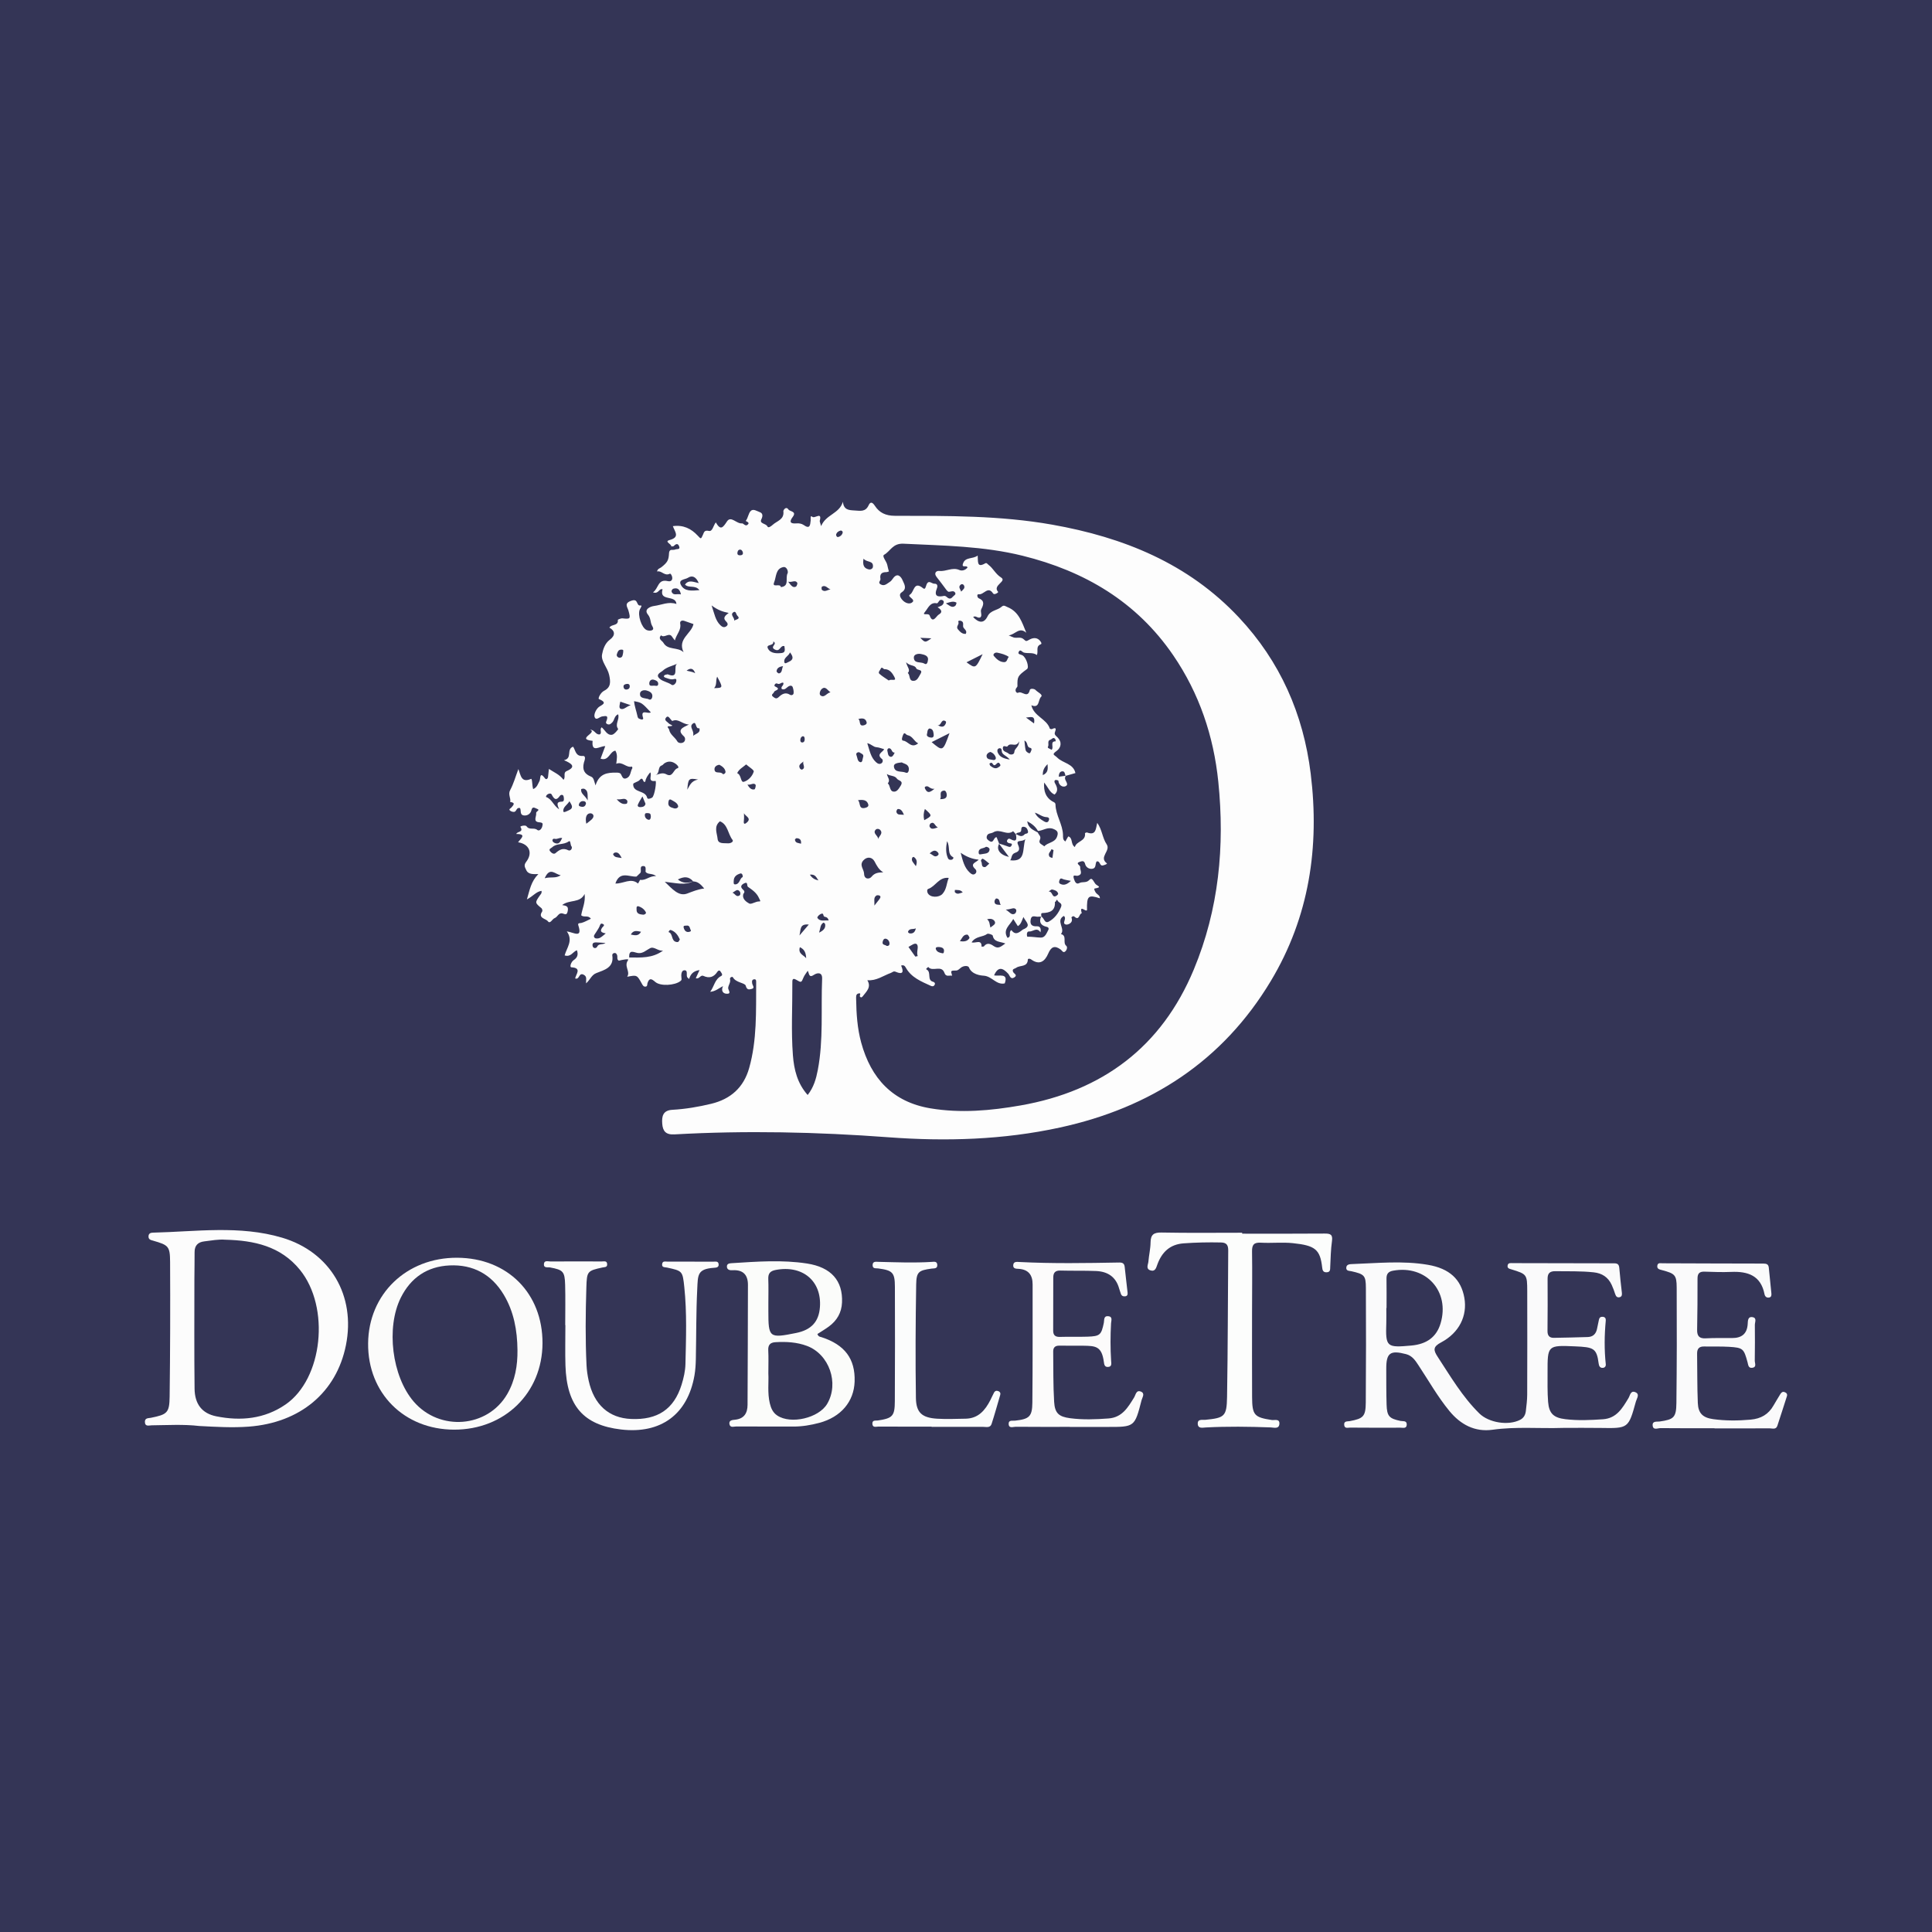 <?xml version="1.0" encoding="utf-8"?>
<!-- Generator: Adobe Illustrator 17.0.0, SVG Export Plug-In . SVG Version: 6.00 Build 0)  -->
<!DOCTYPE svg PUBLIC "-//W3C//DTD SVG 1.1//EN" "http://www.w3.org/Graphics/SVG/1.1/DTD/svg11.dtd">
<svg version="1.1" id="Layer_1" xmlns="http://www.w3.org/2000/svg" xmlns:xlink="http://www.w3.org/1999/xlink" x="0px" y="0px"
	 width="200px" height="200px" viewBox="0 0 200 200" enable-background="new 0 0 200 200" xml:space="preserve">
<rect fill="#343556" width="200" height="200"/>
<g>
	<path fill="#FDFDFD" d="M52.813,83.02c0.6,0.077,0.331,0.327,0.121,0.578c-0.079,0.094-0.339,0.173-0.103,0.339
		c0.115,0.081,0.304,0.135,0.432,0.1c0.218-0.06,0.203-0.495,0.572-0.381c0.14,0.244-0.058,0.693,0.392,0.757
		c0.393,0.056,0.713-0.206,0.779-0.52c0.1-0.479,0.375-0.24,0.542-0.185c0.464,0.156-0.076,0.277-0.045,0.455
		c0.06,0.347-0.373,0.901,0.312,0.96c0.395,0.034,0.394,0.124,0.322,0.42c-0.073,0.298-0.329,0.53-0.526,0.366
		c-0.334-0.279-0.806,0.053-1.097-0.368c-0.113-0.163-0.693-0.028-0.638,0.061c0.362,0.583-0.356,0.447-0.427,0.732
		c1.143-0.005,0.422,0.505,0.184,0.859c1.153,0.177,1.554,1.097,0.836,2.028c-0.288,0.374-0.104,0.589-0.003,0.824
		c0.217,0.507,0.747,0.441,1.263,0.442c-0.754,0.755-0.89,1.625-1.183,2.619c0.648-0.335,0.959-0.811,1.511-0.883
		c0.051,0.249-0.082,0.345-0.168,0.468c-0.527,0.761-0.521,0.757,0.167,1.328c0.072,0.06,0.118,0.266,0.073,0.334
		c-0.477,0.706,0.375,0.728,0.589,1.016c0.238,0.321,0.452-0.238,0.697-0.326c0.319-0.114,0.406-0.607,0.844-0.476
		c0.248,0.074,0.425,0.209,0.515-0.271c0.099-0.525-0.197-0.527-0.579-0.605c0.757-0.601,1.84-0.164,2.325-1.149
		c0.107,0.863-0.248,1.523-0.353,2.204c0.283,0.273,0.719-0.054,1,0.363c-0.332,0.154-0.635,0.336-0.963,0.428
		c-0.177,0.049-0.427-0.029-0.333,0.262c0.452,1.386-0.483,0.711-1.194,0.618c0.689,0.955-0.016,1.698-0.224,2.485
		c0.643,0.204,0.846-0.377,1.27-0.536c0.169,0.476,0.036,0.775-0.328,1.02c-0.282,0.19-0.46,0.737-0.241,0.749
		c1.143,0.062,0.422,0.76,0.396,1.158c0.473,0.143,0.35-0.657,0.875-0.389c0.378,0.193,0.226,0.521,0.246,0.894
		c0.443-0.395,0.561-0.866,1.055-1.062c0.823-0.328,1.855-0.555,1.66-1.843c-0.02-0.132,0.092-0.232,0.236-0.24
		c0.15-0.009,0.212,0.096,0.26,0.22c0.074,0.188-0.059,0.446,0.181,0.575c0.352-0.089,1.086-0.233,0.964-0.067
		c-0.482,0.654,0.266,1.168-0.099,1.731c1.013-0.191,1.015-0.192,1.505,0.694c0.092,0.167,0.179,0.355,0.403,0.327
		c0.211-0.026,0.149-0.232,0.196-0.371c0.188-0.555,0.414-0.451,0.799-0.116c0.545,0.474,2.018,0.358,2.585-0.069
		c0.163-0.122,0.151-0.168,0.127-0.344c-0.041-0.3-0.017-0.772,0.29-0.789c0.448-0.025,0.147,0.518,0.333,0.746
		c0.033,0.04,0.079,0.07,0.177,0.154c0.145-0.518,0.453-0.838,1.073-0.922c-0.158,0.342-0.27,0.585-0.387,0.84
		c0.369,0.133,0.482-0.379,0.79-0.237c0.62,0.286,1.091,0.12,1.451-0.438c0.083-0.128,0.222-0.163,0.302-0.04
		c0.092,0.14,0.306,0.373,0.088,0.485c-0.676,0.346-0.715,1.075-1.141,1.638c0.538-0.039,0.867-0.35,1.33-0.591
		c-0.22,0.456-0.026,0.757,0.338,0.789c0.601,0.052,0.182-0.392,0.194-0.591c0.019-0.317,0.276-0.566,0.194-0.91
		c-0.051-0.212,0.247-0.291,0.292-0.206c0.307,0.581,1.255,0.569,1.333,0.88c0.127,0.504,0.413,0.37,0.579,0.339
		c0.423-0.08,0.121-0.369,0.089-0.574c-0.031-0.199-0.047-0.408,0.209-0.431c0.223-0.02,0.203,0.188,0.202,0.339
		c-0.019,2.969,0.095,5.949-0.726,8.852c-0.57,2.015-1.916,3.21-3.927,3.696c-1.323,0.32-2.664,0.547-4.021,0.623
		c-0.982,0.055-1.106,0.673-1.05,1.432c0.056,0.764,0.356,1.164,1.262,1.114c7.396-0.415,14.784-0.252,22.172,0.298
		c5.947,0.442,11.877,0.267,17.736-1.009c9.376-2.041,16.848-6.868,21.834-15.174c3.976-6.624,5.059-13.883,4.125-21.464
		c-0.759-6.158-3.159-11.612-7.436-16.169c-5.251-5.596-11.955-8.297-19.339-9.604c-5.382-0.953-10.827-0.909-16.262-0.914
		c-0.969-0.001-1.614-0.325-2.074-1.028c-0.277-0.425-0.484-0.426-0.647-0.072c-0.332,0.724-0.862,0.582-1.47,0.548
		c-0.613-0.034-1.112-0.065-1.199-0.899c-0.369,1.251-1.75,1.297-2.253,2.517c-0.099-0.375-0.161-0.475-0.141-0.553
		c0.259-0.994-0.534-0.174-0.785-0.416c-0.218-0.21-0.142,0.253-0.156,0.39c-0.054,0.502-0.081,0.925-0.743,0.454
		c-0.185-0.132-0.482-0.178-0.717-0.157c-0.624,0.055-0.801-0.136-0.406-0.656c0.462-0.607-0.282-0.551-0.443-0.79
		c-0.247-0.366-0.531,0.08-0.518,0.185c0.111,0.878-0.667,1.002-1.111,1.416c-0.181,0.168-0.455,0.344-0.532,0.172
		c-0.154-0.342-0.872-0.273-0.637-0.748c0.19-0.384,0.131-0.64-0.171-0.746c-0.288-0.101-0.679-0.389-0.938-0.107
		c-0.238,0.259-0.259,0.691-0.495,1.001c-0.056,0.073,0.514,0.147,0.164,0.427c-0.22,0.176-0.43-0.172-0.553-0.155
		c-0.568,0.075-1.151-0.831-1.563-0.202c-0.438,0.668-0.664,0.953-1.16,0.101c-0.278,0.372-0.34,0.971-0.718,0.884
		c-0.477-0.109-0.498,0.145-0.614,0.402c-0.212,0.467-0.195,0.452-0.533,0.089c-0.679-0.73-1.493-1.135-2.58-0.986
		c0.214,0.589,0.756,1.142-0.331,1.436c-0.604,0.163,0.206,0.404,0.169,0.663c0.089-0.013,0.214,0.008,0.262-0.043
		c0.209-0.222,0.42-0.313,0.552,0.031c0.142,0.369-0.235,0.258-0.387,0.326c-0.129,0.058-0.294,0.034-0.443,0.046
		c-0.198,0.051-0.213,0.254-0.22,0.377c-0.036,0.687-0.157,0.919-0.799,1.423c-0.143,0.112-0.37,0.129-0.439,0.435
		c0.482-0.129,0.771,0.52,1.327,0.228c0.097-0.051,0.292,0.306,0.243,0.539c-0.048,0.233-0.261,0.278-0.45,0.232
		c-1.067-0.256-0.943,0.76-1.541,1.158c0.604,0.21,0.59-0.415,0.992-0.321c-0.379,1.318,1.368,0.533,1.437,1.526
		c-0.808-0.282-1.542,0.105-2.305,0.206c-0.419,0.055-1.093,0.351-0.648,0.889c0.322,0.39,0.231,0.794,0.427,1.15
		c0.085,0.155,0.232,0.371-0.013,0.479c-0.151,0.066-0.386,0.045-0.544-0.025c-0.532-0.234-0.955-1.556-0.71-2.127
		c0.062-0.143,0.296-0.451,0.084-0.415c-0.474,0.08-0.208-0.724-0.897-0.512c-0.871,0.269-0.468,0.649-0.356,1.055
		c0.23,0.835,0.193,0.882-0.612,0.79c-0.164-0.019-0.498,0.122-0.493,0.157c0.082,0.658-0.693,0.423-0.868,0.805
		c0.581,0.323,0.641,0.801,0.046,1.241c-0.547,0.405-0.723,1.075-0.81,1.536c-0.131,0.688,0.567,1.34,0.735,2.119
		c0.155,0.718,0.191,1.277-0.52,1.636c-0.382,0.193-0.666,0.81-0.536,0.863c1.038,0.424,0.179,0.622-0.07,0.868
		c-0.286,0.282-0.469,0.753-0.379,0.99c0.16,0.423,0.518-0.042,0.8-0.067c0.298-0.027,0.631-0.153,0.465,0.36
		c-0.06,0.185-0.192,0.344,0.077,0.45c0.219,0.086,0.355-0.061,0.49-0.195c0.232-0.23,0.192-0.66,0.6-0.834
		c0.191,0.526-0.379,1.023,0.006,1.519c0.023,0.029-0.391,0.566-0.639,0.602c-0.513,0.074-0.719-0.492-1.065-0.772
		c-0.262,0.212,0.075,0.599-0.214,0.738c-0.443,0.033-0.495-0.483-0.997-0.495c0.823,0.304-1.478,0.971,0.27,1.159
		c-0.144,1.325,0.782,0.506,1.308,0.548c-0.18,0.481-0.328,0.877-0.484,1.295c0.854,0.292,0.933-0.736,1.53-0.83
		c0.258,0.425,0.145,0.89,0.093,1.361c0.63-0.278,1.044,0.455,1.627,0.286c0.013,0.06,0.058,0.139,0.035,0.176
		c-0.209,0.335-0.15,0.835-0.583,1.024c-0.388,0.17-0.454-0.156-0.594-0.409c-0.083-0.149-0.276-0.161-0.482-0.163
		c-0.918-0.009-1.759,0.081-2.15,1.323c-0.157-0.475-0.177-0.796-0.465-0.91c-0.685-0.272-0.927-0.713-0.734-1.458
		c0.034-0.132,0.291-0.712-0.126-0.682c-0.763,0.055-0.735-0.605-0.998-0.959c-0.736,0.277-0.032,1.214-0.945,1.399
		c0.802,0.339,1.304,0.679,0.286,1.125c-0.422,0.185-0.06,0.621-0.334,0.904c-0.404-0.552-0.963-0.761-1.51-1.124
		c-0.035,0.326-0.06,0.572-0.087,0.817c-0.023,0.202-0.195,0.32-0.304,0.173c-0.601-0.811-0.454,0.029-0.577,0.251
		c-0.168,0.304-0.248,0.678-0.661,0.846c-0.124-0.402-0.079-1.117-0.224-1.054c-1.031,0.448-1.055-0.398-1.306-1.018
		c-0.299,0.79-0.497,1.521-0.847,2.171C52.562,82.246,52.906,82.613,52.813,83.02z M99.212,64.382
		c-0.056-0.137,0.127-0.153,0.253-0.114c0.284,0.087,0.246,0.317,0.232,0.531c-0.02,0.309,0.496,0.426,0.275,0.821
		c-0.368,0.023-0.575-0.203-0.803-0.466C98.913,64.857,99.325,64.658,99.212,64.382z M99.469,60.511
		c0.108-0.081,0.259-0.029,0.318,0.085c0.152,0.293-0.087,0.435-0.293,0.648C99.419,60.971,99.144,60.756,99.469,60.511z
		 M107.446,86.018c0.532-0.02,0.983-0.447,1.587-0.212c0.471,0.183,0.547,0.394,0.383,0.826c-0.233,0.616-0.948,0.559-1.31,0.984
		c-0.206-0.196-0.649-0.283-0.458-0.682c0.172-0.36-0.13-0.508-0.213-0.753c-0.438-0.263-0.991-0.416-1.094-1.165
		C106.865,85.292,107.208,85.594,107.446,86.018z M107.131,84.127c0.431,0.129,0.758,0.445,1.194,0.462
		c0.289,0.011,0.321,0.168,0.24,0.358c-0.09,0.211-0.264,0.21-0.463,0.094C107.71,84.812,107.335,84.569,107.131,84.127z
		 M109.837,93.897c-0.27,0.644-0.665,1.176-1.258,1.504c-0.46,0.255-0.478-0.388-0.78-0.509c0,0.003,0.001,0.007,0,0.009
		c0,0-0.02-0.02-0.019-0.02c0.007,0.002,0.012,0.008,0.019,0.011c0.022-0.135-0.101-0.365,0.115-0.373
		c0.768-0.027,1.346-0.225,1.291-1.154c0.134,0.024,0.161-0.389,0.281-0.129C109.589,93.46,110.012,93.479,109.837,93.897z
		 M109.686,91.097c0.098-0.282,0.279-0.106,0.445-0.058c0.207,0.06,0.422,0.088,0.727,0.148c-0.387,0.355-0.698,0.505-1.09,0.315
		C109.571,91.407,109.641,91.226,109.686,91.097z M104.294,97.085c-0.529-0.866,0.263-1.309,0.598-1.954
		c0.181,0.283,0.328,0.512,0.474,0.741c0.319-0.181,0.398-0.525,0.579-0.946c0.247,0.524,0.892,0.924-0.047,1.294
		c-0.392,0.299-0.779,0.655-1.195,0.063C104.349,96.497,104.765,96.975,104.294,97.085z M105.39,87.452
		c-0.261-0.583,0.442-0.247,0.752-0.594c-0.34,1.063,0.095,2.404-1.576,2.196c0.197-0.169,0.075-0.613,0.514-0.769
		C105.442,88.156,105.634,87.996,105.39,87.452z M105.149,94.114c0.122,0.12,0.036,0.409-0.127,0.486
		c-0.319,0.152-0.459-0.144-0.904-0.442C104.67,94.147,104.93,93.897,105.149,94.114z M106.53,96.428
		c0.405,0.031,0.796-0.491,1.18,0.084c0.098-0.426-0.084-0.636-0.345-0.622c-0.547,0.029-0.765-0.181-0.667-0.707
		c0.102-0.544,0.534-0.228,0.818-0.291c0.081-0.018,0.17,0,0.257,0.006c0.003-0.007,0.002-0.012,0.005-0.018
		c0,0,0.02,0.02,0.02,0.02c-0.008,0-0.017-0.002-0.025-0.002c-0.235,0.538-0.052,0.907,0.575,1.046
		c0.25,0.055,0.223,0.236,0.171,0.328c-0.185,0.333-0.32,0.796-0.781,0.787c-0.459-0.009-0.915-0.107-1.383-0.09
		C106.311,96.971,106.211,96.404,106.53,96.428z M109.229,92.791c-0.346,0.065-0.27-0.521-0.673-0.502
		c0.123-0.074,0.263-0.229,0.366-0.207c0.255,0.054,0.551,0.135,0.618,0.438C109.555,92.589,109.352,92.768,109.229,92.791z
		 M108.843,87.906c0.073,0.031,0.145,0.062,0.218,0.093c-0.039,0.273-0.078,0.547-0.117,0.82c-0.106-0.048-0.262-0.067-0.309-0.149
		C108.43,88.319,108.789,88.17,108.843,87.906z M107.041,74.89c-0.316-0.232-0.575-0.423-0.834-0.613
		C106.591,74.286,107.212,73.958,107.041,74.89z M106.619,77.409c0.211,0.047,0.192,0.18,0.114,0.339
		c-0.053,0.108-0.081,0.277-0.23,0.217c-0.132-0.053-0.295-0.178-0.326-0.301c-0.076-0.304-0.085-0.626-0.128-1.002
		C106.452,76.836,106.244,77.326,106.619,77.409z M106.417,86.06c0.055,0.283-0.249,0.205-0.342,0.305
		c-0.336,0.361-0.608,0.099-0.903-0.014c-0.002,0.005-0.005,0.008-0.007,0.013c-0.002-0.002-0.004-0.005-0.006-0.006
		c0.105,0.49,0.101,0.876-0.565,0.501c-0.157-0.088-0.237-0.016-0.299,0.07c-0.117,0.164-0.039,0.277,0.137,0.348
		c0.133,0.054,0.454-0.024,0.258,0.294c-0.095,0.153-0.252,0.1-0.411,0.035c-0.276-0.113-0.567-0.189-0.852-0.279
		c0.002,0.004,0.003,0.008,0.005,0.012c0,0,0.001,0.001,0.001,0.001c-0.002,0.004-0.003,0.007-0.004,0.011
		c0.325,0.435,0.652,0.87,1.016,1.356c-0.939-0.204-1.337-0.779-1.016-1.356c-0.007-0.01-0.015-0.02-0.022-0.03
		c0.007,0.002,0.014,0.004,0.021,0.006c-0.086-0.221-0.172-0.442-0.257-0.659c-0.34-0.023-0.277,0.718-0.769,0.379
		c-0.166-0.114-0.3-0.23-0.256-0.447c0.079-0.389,0.457-0.295,0.67-0.432c0.694-0.446,1.412,0.388,2.061-0.121
		c0.008-0.006,0.182,0.2,0.284,0.313c-0.001-0.004-0.002-0.008-0.002-0.013l0,0c0,0,0,0,0,0c0,0,0,0,0,0l0,0
		c0.005,0.002,0.01,0.004,0.015,0.006c0.088-0.256,0.518-0.061,0.542-0.407c0.013-0.184-0.001-0.404,0.298-0.353
		C106.276,85.636,106.374,85.841,106.417,86.06z M102.99,95.419c0.109,0.262-0.213,0.398-0.465,0.6
		c-0.097-0.36-0.06-0.643-0.344-0.851C102.609,95.032,102.897,95.196,102.99,95.419z M102.952,93.297
		c0.005-0.104,0.123-0.293,0.183-0.29c0.416,0.017,0.293,0.439,0.464,0.665C103.287,93.647,102.932,93.7,102.952,93.297z
		 M101.95,89.764c-0.42,0.014-0.242-0.414-0.39-0.615c-0.05-0.067,0.086-0.299,0.194-0.245c0.223,0.111,0.407,0.301,0.657,0.498
		C102.176,89.593,102.066,89.76,101.95,89.764z M102.196,96.677c0.099-0.075,0.554,0.08,0.573,0.179
		c0.126,0.693,0.757,0.599,1.304,0.814c-0.441,0.299-0.717,0.611-1.219,0.257c-0.284-0.201-0.677-0.397-0.997,0.039
		c-0.034,0.046-0.164,0.02-0.249,0.027c0.024-0.804-0.63-0.308-1.029-0.443C101.014,96.886,101.725,97.034,102.196,96.677z
		 M103.54,79.137c0.076,0.144-0.069,0.208-0.168,0.281c-0.326,0.238-0.585,0.049-0.84-0.132c-0.045-0.032-0.057-0.11-0.111-0.222
		c0.296-0.274,0.327,0.074,0.462,0.138C103.125,79.317,103.283,78.648,103.54,79.137z M103.411,77.471
		c0.197-0.068,0.286,0.076,0.288,0.248c0.005,0.424,0.456,0.458,0.829,0.906c-0.707-0.107-1.079-0.301-1.256-0.76
		C103.221,77.734,103.232,77.532,103.411,77.471z M105.003,77.855c-0.014,0.303-0.445,0.297-0.578,0.168
		c-0.202-0.196-0.636-0.187-0.612-0.583c0.024-0.397,0.398-0.057,0.479-0.179c0.329-0.499,0.879,0.211,1.213-0.525
		C105.482,77.378,105.021,77.454,105.003,77.855z M103.908,68.545c-0.459-0.03-0.771-0.345-1.028-0.646
		c-0.126-0.147,0.084-0.398,0.38-0.332c0.403,0.089,0.804,0.184,1.167,0.431C104.237,68.236,104.267,68.569,103.908,68.545z
		 M103.078,78.408c0.058,0.194-0.124,0.304-0.277,0.264c-0.25-0.066-0.622-0.018-0.671-0.371c-0.028-0.207,0.147-0.398,0.406-0.46
		C102.803,77.94,102.996,78.139,103.078,78.408z M102.44,87.96c-0.065,0.455-0.493,0.387-0.9,0.476
		c-0.062,0.008-0.226,0.067-0.23-0.187c-0.008-0.499,0.49-0.382,0.732-0.573C102.111,87.622,102.471,87.743,102.44,87.96z
		 M100.053,68.56c0.522-0.263,1.015-0.51,1.669-0.839C100.987,69.232,100.987,69.232,100.053,68.56z M101.313,88.993
		c-0.236,0.289-0.968,0.396-0.362,0.964c0.156,0.146,0.162,0.363-0.001,0.494c-0.216,0.172-0.41,0.019-0.575-0.135
		c-0.543-0.507-0.703-1.18-0.927-2.038C100.101,88.729,100.667,88.926,101.313,88.993z M100.355,97.113
		c-0.213,0.352-0.584,0.373-0.986,0.32c0.22-0.297,0.335-0.706,0.764-0.682C100.219,96.755,100.391,97.053,100.355,97.113z
		 M99.66,92.379c-0.275,0.077-0.553,0.263-0.802-0.007c-0.042-0.046-0.006-0.163-0.006-0.247
		C99.13,92.144,99.427,92.086,99.66,92.379z M98.889,62.715c-0.331,0.258-0.569-0.016-0.974-0.252
		c0.481-0.157,0.785-0.261,1.096-0.08C99.032,62.395,98.972,62.65,98.889,62.715z M97.561,92.539
		c-0.365,0.398-1.272,0.401-1.524-0.089c-0.077-0.15-0.083-0.384,0.054-0.43c0.769-0.258,1.099-1.257,2.123-1.14
		C97.981,91.408,98.013,92.046,97.561,92.539z M97.721,98.342c0.006,0.19-0.011,0.37-0.152,0.343
		c-0.263-0.05-0.566-0.115-0.679-0.404c-0.088-0.224,0.117-0.252,0.269-0.247C97.414,98.042,97.657,98.095,97.721,98.342z
		 M97.707,81.842c0.216-0.032,0.292,0.276,0.301,0.414c0.027,0.427-0.303,0.465-0.693,0.476
		C97.529,82.437,97.134,81.928,97.707,81.842z M96.443,76.824c0.601-0.301,1.208-0.605,1.849-0.926
		C97.606,77.803,97.606,77.803,96.443,76.824z M97.068,88.218c0.102,0.105,0.138,0.232,0.026,0.326
		c-0.354,0.296-0.549-0.105-0.859-0.2C96.564,88.051,96.805,87.949,97.068,88.218z M96.226,85.55
		c-0.033-0.08,0.043-0.278,0.124-0.321c0.389-0.208,0.384,0.246,0.732,0.424C96.65,85.797,96.373,85.905,96.226,85.55z
		 M96.41,76.357c-0.217-0.004-0.52-0.132-0.454-0.34c0.06-0.192,0.012-0.497,0.258-0.607c0.361,0.035,0.395,0.3,0.432,0.543
		C96.675,76.138,96.674,76.362,96.41,76.357z M96.737,81.653c-0.451,0.378-0.701,0.47-0.919,0.092
		c-0.06-0.104-0.149-0.249-0.015-0.317C96.136,81.261,96.252,81.734,96.737,81.653z M95.744,83.743
		c0.781,0.696,0.781,0.696-0.067,1.163C95.579,84.505,95.6,84.137,95.744,83.743z M98.128,88.831
		c-0.233-0.522-0.215-1.054-0.093-1.751c0.363,0.602-0.013,1.311,0.619,1.65c0.105,0.056,0,0.235-0.136,0.267
		C98.359,89.034,98.206,89.004,98.128,88.831z M97.876,74.96c-0.189,0.383-0.492,0.288-0.827,0.102
		c0.407,0.115,0.346-0.649,0.792-0.43C97.988,74.704,97.931,74.848,97.876,74.96z M97.694,62.383
		c-0.079,0.333-0.386,0.371-0.637,0.48c0.342,0.208,0.598,0.493,0.124,0.756c-0.259,0.144-0.615,1.005-0.942,0.105
		c-0.118-0.325-0.887,0.085-0.471-0.401c0.296-0.345,0.52-1.03,1.233-0.865c0.185-0.096,0.214-0.426,0.504-0.353
		C97.626,62.135,97.73,62.23,97.694,62.383z M96.416,66.078c-0.644,0.461-0.644,0.461-1.147-0.052
		C95.653,66.044,95.993,66.059,96.416,66.078z M95.346,67.703c0.304,0.066,0.732,0.152,0.727,0.547
		c-0.035,0.321-0.118,0.612-0.376,0.45c-0.366-0.229-1.079,0.036-1.097-0.627C94.589,67.712,95.077,67.644,95.346,67.703z
		 M94.85,69.184c0.103,0.249,0.762,0.064,0.424,0.605c-0.198,0.318-0.331,0.736-0.777,0.689c-0.431-0.045-0.255-0.594-0.523-0.81
		c0.315-0.321-0.061-0.589-0.176-1.113C94.2,68.983,94.695,68.808,94.85,69.184z M93.938,76.101
		c0.547,0.098,0.664,0.633,1.113,0.851c-0.73,0.579-1.039-0.234-1.552-0.279c-0.256-0.023-0.069-0.476,0.015-0.656
		C93.642,75.741,93.791,76.075,93.938,76.101z M95,98.973c-0.082,0.018-0.165,0.035-0.247,0.053
		c-0.233-0.327-0.465-0.655-0.708-0.997c0.294-0.162,0.715-0.51,0.894-0.244C95.12,98.055,94.843,98.55,95,98.973z M94.807,96.101
		c-0.072,0.341-0.234,0.554-0.594,0.529c-0.141-0.01-0.255-0.12-0.193-0.238C94.186,96.076,94.546,96.234,94.807,96.101z
		 M94.441,88.779c0.017-0.04,0.134-0.086,0.158-0.068c0.259,0.193,0.404,0.431,0.213,0.956
		C94.566,89.296,94.29,89.128,94.441,88.779z M94.085,79.549c0.017,0.156-0.043,0.562-0.32,0.436
		c-0.421-0.191-1.135,0.046-1.227-0.618c-0.049-0.35,0.402-0.397,0.814-0.443C93.585,79.069,94.033,79.087,94.085,79.549z
		 M90.212,90.77c-0.207,0.259-0.749,0.285-0.762-0.326c-0.01-0.463-0.542-0.883-0.058-1.395c0.364-0.386,0.892-0.353,1.149,0.141
		c0.218,0.418,0.433,0.841,0.894,1.114C90.967,90.321,90.565,90.328,90.212,90.77z M91.016,93.112
		c-0.138,0.172-0.273,0.347-0.497,0.631c0.025-0.464-0.124-0.831,0.215-1.043C90.819,92.646,91.391,92.644,91.016,93.112z
		 M88.813,82.835c0.48-0.062,0.936-0.058,1.073,0.449c0.074,0.273-0.297,0.352-0.443,0.368
		C88.87,83.715,89.092,83.077,88.813,82.835z M90.637,85.903c0.122-0.144,0.369-0.125,0.499,0.034
		c0.295,0.361-0.137,0.595-0.228,0.923C90.916,86.497,90.313,86.285,90.637,85.903z M91.705,97.177
		c0.215,0.046,0.361,0.248,0.378,0.474c0.012,0.161-0.079,0.299-0.299,0.269c-0.132-0.129-0.467-0.076-0.418-0.384
		C91.392,97.371,91.475,97.128,91.705,97.177z M91.903,81.091c0.302-0.335-0.03-0.621-0.094-0.967
		c0.342,0.239,0.807,0.131,1.044,0.486c0.148,0.222,0.715,0.201,0.379,0.734c-0.193,0.306-0.375,0.64-0.723,0.605
		C92.069,81.906,92.187,81.328,91.903,81.091z M92.068,77.462c0.29,0.049,0.214,0.471,0.55,0.446
		c-0.124,0.276-0.254,0.482-0.445,0.43c-0.278-0.075-0.249-0.399-0.315-0.624C91.827,77.613,91.914,77.436,92.068,77.462z
		 M92.938,83.749c0.323-0.021,0.471,0.209,0.639,0.597c-0.38-0.041-0.689,0.066-0.783-0.299
		C92.772,83.961,92.88,83.753,92.938,83.749z M92.012,70.449c-0.323-0.225-0.678-0.43-0.976-0.698
		c-0.169-0.152,0.059-0.349,0.125-0.502c0.131-0.306,0.279,0.03,0.402,0.025c0.577-0.021,0.863,0.511,1.022,0.799
		C92.881,70.611,92.212,70.226,92.012,70.449z M90.735,77.351c0.266,0.018,0.526,0.132,0.793,0.205
		c-0.147,0.322-0.86,0.519-0.216,1.024c0.107,0.084,0.092,0.319-0.052,0.424c-0.217,0.157-0.417,0.041-0.585-0.113
		c-0.544-0.502-0.651-1.206-0.896-1.957C90.21,77.03,90.397,77.329,90.735,77.351z M89.393,57.831
		c0.336,0.425,1.043,0.16,0.972,0.852c-0.019,0.182-0.226,0.307-0.44,0.258C89.437,58.829,89.277,58.506,89.393,57.831z
		 M89.712,74.76c0.051,0.188-0.137,0.283-0.274,0.318c-0.586,0.15-0.314-0.479-0.586-0.644C89.272,74.317,89.601,74.35,89.712,74.76
		z M88.949,77.872c0.168,0.14,0.521,0.181,0.396,0.517c-0.068,0.183-0.042,0.572-0.295,0.509c-0.298-0.074-0.289-0.491-0.399-0.76
		C88.594,78.002,88.73,77.848,88.949,77.872z M88.85,102.849c0.381-0.107,0.089,0.226,0.175,0.325
		c0.129,0.149,0.229,0.036,0.294-0.048c0.371-0.486,0.908-0.926,0.468-1.654c0.937,0.083,1.651-0.474,2.437-0.757
		c0.163-0.059,0.266-0.216,0.49-0.119c0.794,0.346,0.847-0.012,0.569-0.64c0.246-0.082,0.376,0.014,0.479,0.202
		c0.572,1.042,1.611,1.445,2.611,1.903c0.168,0.077,0.308,0.041,0.39-0.131c0.075-0.159-0.055-0.266-0.158-0.292
		c-0.69-0.175-0.148-1.002-0.687-1.276c-0.121-0.061,0.091-0.185,0.173-0.264c0.433,0.554,1.375-0.261,1.68,0.62
		c0.155,0.447,0.507,0.23,0.795,0.284c-0.167-0.542-0.163-0.525,0.435-0.537c0.157-0.003,0.323-0.165,0.461-0.281
		c0.285-0.24,0.769-0.232,0.842-0.043c0.285,0.737,1.189,0.841,1.521,0.861c0.878,0.055,1.3,0.99,2.185,0.798
		c0.398-1.126-0.594-0.712-1.104-0.829c0.416-0.945,0.893-0.794,1.465-0.171c0.153,0.166,0.231,0.636,0.623,0.384
		c0.397-0.254-0.05-0.39-0.124-0.584c-0.124-0.325,0.172-0.299,0.338-0.421c0.391-0.287,1.168-0.037,1.194-0.851
		c0.003-0.105,0.208-0.106,0.321-0.022c0.88,0.651,1.442,0.22,1.79-0.596c0.301-0.705,0.665-0.874,1.296-0.409
		c0.131,0.097,0.242,0.374,0.454,0.2c0.172-0.141,0.275-0.46,0.114-0.591c-0.405-0.33,0.126-1.048-0.552-1.22
		c0.5-0.533-0.584-1.376,0.303-1.875c0.369,0.296-0.288,0.796,0.242,0.897c0.146,0.028,0.769-0.147,0.551-0.714
		c-0.026-0.068,0.181-0.216,0.289-0.117c0.537,0.493,0.48-0.317,0.775-0.341c-0.281-0.972,0.42-0.079,0.542-0.333
		c-0.028-1.469,0.121-1.612,1.332-1.213c0.017-0.324-0.304-0.402-0.435-0.611c-0.085-0.134-0.216-0.387-0.102-0.405
		c0.886-0.145,0.201-0.269,0.045-0.516c-0.297-0.472-0.374-0.609-0.615-0.357c-0.314,0.328-0.696,0.134-1.023,0.31
		c-0.307,0.165-0.453-0.112-0.556-0.434c-0.173-0.537,0.182-0.275,0.382-0.323c0.601-0.145,0.228-0.575,0.267-0.902
		c0.024-0.197-0.567-0.377-0.017-0.552c0.255-0.081,0.44-0.119,0.536,0.263c0.074,0.294,0.38,0.517,0.734,0.469
		c0.428-0.059,0.278-0.508,0.443-0.757c0.376-0.106,0.299,0.474,0.63,0.413c0.175-0.032,0.513-0.159,0.432-0.22
		c-0.872-0.658,0.443-1.289-0.024-1.98c-0.437-0.647-0.463-1.507-0.968-2.212c-0.156,0.543-0.09,1.361-1.055,0.997
		c-0.058-0.022-0.219,0.059-0.217,0.077c0.115,0.855-0.904,0.802-1.046,1.432c-0.461-0.292-0.181-0.924-0.666-1.102
		c-0.034-0.013-0.195,0.32-0.317,0.525c-0.287-0.177-0.238-0.448-0.245-0.673c-0.032-1.106-0.75-2.04-0.778-3.147
		c-0.006-0.228-0.203-0.254-0.364-0.356c-0.635-0.402-0.875-1.012-0.812-1.927c0.421,0.499,0.575,1.039,1.083,1.245
		c0.405-0.362,0.279-0.767,0.041-1.171c-0.074-0.127-0.085-0.271,0.026-0.329c0.081-0.041,0.322,0.032,0.324,0.065
		c0.031,0.488,0.456,0.708,0.737,0.575c0.435-0.205-0.126-0.586-0.042-0.906c0.015-0.057,0.036-0.113,0.055-0.169
		c-0.002,0.001-0.004,0.001-0.006,0.002l0.01-0.012c0,0-0.01,0.012-0.01,0.012c-0.001-0.003-0.002-0.007-0.003-0.01
		c-0.209,0.028-0.419,0.057-0.704,0.095c0.021-0.269,0.072-0.523,0.353-0.555c0.286-0.033,0.28,0.266,0.351,0.46
		c0.004-0.001,0.009-0.001,0.013-0.002c-0.001,0.003-0.002,0.007-0.003,0.01c0.33-0.095,0.661-0.189,1.014-0.29
		c-0.215-0.994-1.287-1.011-1.872-1.592c-0.327-0.325-0.633-0.291-0.071-0.701c0.449-0.328,0.587-0.898,0.09-1.403
		c-0.149-0.151-0.37-0.274-0.263-0.549c0.128-0.331,0.129-0.523-0.305-0.309c-0.058,0.029-0.219-0.013-0.232-0.054
		c-0.331-1.021-1.642-1.246-1.908-2.411c0.88,0.363,0.676-0.563,1.004-0.872c0.242-0.229-0.362-0.476-0.576-0.714
		c-0.111-0.123-0.542-0.191-0.589,0.01c-0.217,0.921-0.814,0.061-1.194,0.275c-0.159,0.089-0.386-0.168-0.226-0.447
		c0.045-0.079,0.143-0.154,0.141-0.23c-0.02-0.984,0.016-1.055,0.994-1.773c0.241-0.177-0.073-1.196-0.486-1.426
		c-0.179-0.099-0.517-0.079-0.372-0.364c0.16-0.316,0.351,0.04,0.533,0.089c0.443,0.119,0.926-0.053,1.344,0.254
		c0.173-0.404-0.16-0.899,0.409-1.119c0.154-0.06-0.039-0.333-0.185-0.458c-0.305-0.261-0.668-0.192-0.957-0.04
		c-0.395,0.209-0.356,0.233-0.655-0.034c-0.288-0.258-0.676-0.077-1.007-0.165c-0.148-0.04-0.285-0.119-0.526-0.224
		c0.675-0.063,1.082-0.923,1.823-0.267c-0.447-1.089-0.769-2.181-1.95-2.658c-0.204-0.082-0.372-0.249-0.593-0.046
		c-0.439,0.403-1.149,0.348-1.471,1.01c-0.389,0.801-0.953,0.637-1.489,0.069c0.272-0.216,0.467,0.187,0.764,0.018
		c0.206-0.227-0.059-0.572,0.084-0.847c0.239-0.46,0.365-0.865-0.278-1.123c-0.132-0.053-0.231-0.446,0.012-0.407
		c0.514,0.083,0.952-0.905,1.48-0.089c0.028,0.043,0.113,0.079,0.165,0.072c0.16-0.021,0.406-0.182,0.358-0.234
		c-0.625-0.688,0.96-1.076,0.301-1.49c-0.571-0.359-0.803-0.938-1.297-1.308c-0.122-0.091-0.186-0.243-0.344-0.151
		c-0.894,0.52-0.719-0.231-0.776-0.808c-0.525,0.404-1.315,0.101-1.534,0.881c-0.123,0.437,0.445,0.068,0.478,0.365
		c-0.225,0.273-0.56,0.372-0.851,0.246c-0.715-0.311-1.366,0.182-2.067,0.1c-0.316-0.037-0.598,0.23-0.267,0.639
		c0.354,0.438,0.681,0.898,1.021,1.348c0.071,0.06,0.141,0.167,0.214,0.17c0.229,0.008,0.506-0.171,0.667,0.084
		c0.132,0.209-0.123,0.292-0.236,0.431c-0.274,0.337-0.475,0.158-0.702-0.034c-0.043-0.037-0.114-0.04-0.173-0.059
		c-0.677,0.145-1.11,0.066-0.766-0.791c0.09-0.225,0.055-0.483-0.262-0.465c-0.267,0.015-0.582-0.437-0.808,0.066
		c-0.081,0.179-0.121,0.602-0.36,0.406c-0.962-0.791-0.92,0.33-1.318,0.618c-0.135,0.098-0.17,0.133-0.063,0.256
		c0.163,0.186,0.58,0.389,0.194,0.625c-0.267,0.164-0.669,0.025-0.939-0.264c-0.243-0.26-0.416-0.611-0.103-0.81
		c0.62-0.394,0.248-0.89,0.113-1.227c-0.146-0.364-0.541-0.899-1.024-0.188c-0.087,0.128-0.195,0.261-0.324,0.339
		c-0.284,0.17-0.543,0.475-0.939,0.244c-0.316-0.184,0.015-0.376-0.016-0.557c-0.086-0.494,0.117-0.713,0.607-0.706
		c0.089,0.001,0.178-0.046,0.269-0.071c-0.058-0.226-0.127-0.436-0.164-0.652c-0.067-0.394-0.6-0.928-0.327-1.08
		c0.655-0.366,0.872-1.196,2.003-1.141c4.136,0.202,8.275,0.242,12.326,1.246c6.419,1.591,11.804,4.757,15.598,10.31
		c2.697,3.947,4.178,8.356,4.662,13.078c0.683,6.669,0.061,13.209-2.535,19.445c-3.336,8.012-9.452,12.584-17.928,14.07
		c-3.09,0.542-6.209,0.823-9.337,0.301c-3.907-0.653-6.154-3.101-7.166-6.803c-0.402-1.469-0.502-2.987-0.524-4.508
		C88.625,103.196,88.588,102.922,88.85,102.849z M107.95,80.241c-0.008-0.471,0.119-0.765,0.493-1.134
		C108.488,79.65,108.489,79.998,107.95,80.241z M108.737,76.576c0.152-0.044,0.295-0.313,0.486-0.085
		c0.05,0.059,0.045,0.164,0.065,0.248c-0.653-0.01-0.144,0.663-0.434,0.88c-0.173-0.131-0.456-0.172-0.372-0.31
		C108.629,77.068,108.364,76.683,108.737,76.576z M81.782,71.921c-0.481-0.309-0.859-0.053-1.173,0.242
		c-0.243,0.23-0.379,0.109-0.558-0.019c-0.33-0.237,0.046-0.342,0.082-0.513c0.037-0.178,0.824-0.244,0.092-0.578
		c-0.148-0.067,0.042-0.396,0.247-0.285c0.262,0.141,0.386-0.17,0.622-0.086c0.077,0.304-0.32,0.386-0.16,0.651
		c0.343,0.137,0.498-0.185,0.738-0.303c0.16-0.079,0.331-0.064,0.391,0.113c0.067,0.197,0.116,0.421,0.091,0.623
		C82.135,71.937,81.927,72.014,81.782,71.921z M80.391,69.494c0.026-0.313,0.235-0.474,0.669-0.534
		c-0.153,0.336-0.071,0.676-0.417,0.752C80.574,69.726,80.386,69.563,80.391,69.494z M81.779,67.534
		c0.391,0.496,0.349,0.772-0.144,0.988c-0.174,0.076-0.395,0.25-0.439,0.03C81.098,68.07,81.635,67.946,81.779,67.534z
		 M84.793,96.546c0.152-0.471,0.108-0.836,0.456-1.039c0.02-0.012,0.156,0.095,0.167,0.158
		C85.482,96.05,85.293,96.301,84.793,96.546z M86.999,54.929c0.133-0.036,0.263,0.084,0.232,0.217
		c-0.052,0.224-0.225,0.384-0.446,0.441c-0.143,0.037-0.212-0.092-0.237-0.226C86.605,55.12,86.784,54.988,86.999,54.929z
		 M85.091,60.729c0.373-0.213,0.575,0.194,0.885,0.282c-0.304,0.041-0.589,0.313-0.886,0.056
		C85.03,61.016,85.038,60.759,85.091,60.729z M85.068,71.322c0.396-0.336,0.569,0.128,0.903,0.344
		c-0.412,0.079-0.62,0.61-1.021,0.33C84.759,71.863,84.903,71.462,85.068,71.322z M85.191,94.609
		c0.074,0.091,0.023,0.271,0.225,0.306c0.144,0.025,0.292,0.085,0.366,0.372c-0.43-0.038-0.867,0.138-1.152-0.245
		C84.511,94.883,85.065,94.454,85.191,94.609z M84.732,91.139c-0.324-0.074-0.626-0.175-0.894-0.596
		C84.454,90.472,84.517,90.902,84.732,91.139z M84.28,100.903c0.258-0.176,0.856-0.337,0.826,0.413
		c-0.129,3.154,0.15,6.329-0.45,9.46c-0.173,0.9-0.418,1.779-1.046,2.577c-1.068-1.195-1.414-2.626-1.528-4.11
		c-0.192-2.493-0.044-4.994-0.059-7.491c-0.002-0.272-0.011-0.568,0.397-0.328c0.535,0.315,0.533,0.31,0.761-0.24
		c0.097-0.235,0.272-0.437,0.436-0.691C83.779,100.775,83.711,101.291,84.28,100.903z M82.291,86.937
		c-0.008-0.048,0.111-0.169,0.168-0.167c0.324,0.01,0.511,0.163,0.461,0.57C82.656,87.253,82.349,87.299,82.291,86.937z
		 M82.804,98.053c0.531,0.239,0.627,0.67,0.65,1.145C83.202,98.861,82.583,98.743,82.804,98.053z M83.726,95.709
		c-0.35,0.41-0.578,0.677-0.964,1.13C82.913,96.185,82.771,95.618,83.726,95.709z M83.107,76.211
		c0.169,0.014,0.183,0.149,0.192,0.269c0.012,0.163-0.03,0.343-0.203,0.375c-0.192,0.036-0.268-0.117-0.244-0.294
		C82.874,76.405,82.931,76.26,83.107,76.211z M83.184,78.824c-0.167,0.265,0.286,0.654-0.157,0.844
		c-0.049,0.021-0.181-0.058-0.219-0.123C82.598,79.176,82.944,79.028,83.184,78.824z M82.528,60.32
		c0.052,0.075-0.046,0.368-0.142,0.411c-0.308,0.139-0.481-0.097-0.794-0.512C82.031,60.31,82.307,60.002,82.528,60.32z
		 M80.139,60.278c0.23-0.563,0.14-1.43,0.968-1.577c0.28-0.05,0.493,0.327,0.438,0.618c-0.299,0.519,0.234,1.353-0.712,1.459
		C80.787,60.331,79.883,60.906,80.139,60.278z M80.046,66.403c0.51,0.266-0.41,0.539,0.167,0.836
		c0.555,0.285,0.534-0.468,0.987-0.355c0.028,0.281,0.156,0.664-0.268,0.713c-0.519,0.06-1.174,0.063-1.437-0.465
		C79.248,66.637,80.152,66.922,80.046,66.403z M73.964,79.637c-0.01-0.256,0.204-0.435,0.511-0.467
		c0.286,0.16,0.571,0.349,0.629,0.711c0.028,0.176-0.226,0.323-0.293,0.233C74.585,79.812,73.986,80.17,73.964,79.637z
		 M73.925,71.235c0.319-0.353,0.139-0.787,0.317-1.189C74.862,71.212,74.862,71.212,73.925,71.235z M76.532,92.713
		c-0.323,0.182-0.446-0.212-0.708-0.304c0.26-0.114,0.491-0.466,0.75-0.127C76.675,92.414,76.669,92.636,76.532,92.713z
		 M75.955,91.196c0.003-0.464,0.315-0.661,0.681-0.771c0.152-0.045,0.268,0.118,0.249,0.362c-0.334,0.15-0.284,0.736-0.774,0.765
		C75.904,91.564,75.954,91.355,75.955,91.196z M78.629,93.315c-0.409-0.02-0.848,0.341-1.073,0.216
		c-0.295-0.163-0.773-0.484-0.599-1.004c0.182-0.195,0.084-0.324-0.035-0.429c-0.306-0.272-0.226-0.477,0.097-0.646
		c0.451-0.236,0.266,0.254,0.409,0.353c0.456,0.318,0.904,0.623,1.141,1.162C78.628,93.102,78.789,93.323,78.629,93.315z
		 M77.016,84.18c0.118,0.303,0.797,0.501,0.33,0.937c-0.347,0.324-0.382,0.104-0.336-0.233
		C77.041,84.653,77.016,84.415,77.016,84.18z M78.207,81.225c0.07,0.076-0.027,0.468-0.104,0.487
		c-0.287,0.071-0.507-0.103-0.726-0.49C77.743,81.289,77.995,80.994,78.207,81.225z M77.242,79.132
		c0.294,0.265,0.829,0.581,0.785,0.739c-0.133,0.483-0.586,0.941-1.019,1.059c-0.366,0.1-0.244-0.736-0.695-0.889
		C76.491,79.625,76.883,79.444,77.242,79.132z M76.579,56.899c0.171-0.023,0.281,0.123,0.318,0.277
		c0.045,0.183-0.048,0.293-0.239,0.307c-0.171,0.01-0.33-0.014-0.323-0.227C76.34,57.097,76.403,56.922,76.579,56.899z
		 M75.898,63.395c0.286-0.219,0.301,0.212,0.425,0.332c0.39,0.381-0.139,0.374-0.309,0.522
		C76.048,63.931,75.565,63.65,75.898,63.395z M75.832,86.948c0.14,0.179-0.195,0.378-0.495,0.351
		c-0.417-0.036-0.998,0.09-1.052-0.465c-0.057-0.592-0.421-1.273,0.242-1.813C75.355,85.349,75.345,86.326,75.832,86.948z
		 M75.435,63.45c-0.305,0.242-0.68,0.48-0.262,0.892c0.224,0.221,0.189,0.397-0.033,0.524c-0.204,0.117-0.389,0.032-0.575-0.152
		c-0.504-0.496-0.605-1.158-0.9-2.04C74.315,63.169,74.856,63.337,75.435,63.45z M64.876,70.8c0.176-0.028,0.3,0.035,0.313,0.222
		c0.015,0.216-0.115,0.336-0.318,0.36c-0.174,0.02-0.292-0.078-0.32-0.247C64.509,70.889,64.684,70.832,64.876,70.8z M63.861,67.709
		c0.078-0.203,0.125-0.465,0.47-0.462c0.294,0.003,0.157,0.176,0.18,0.29c-0.051,0.239-0.037,0.546-0.364,0.55
		C63.981,68.089,63.78,67.92,63.861,67.709z M64.244,73.373c-0.2-0.079-0.094-0.441-0.029-0.739
		c0.338,0.116,0.597,0.205,1.076,0.369C64.815,73.143,64.585,73.509,64.244,73.373z M65.136,99.12
		c-0.049-0.911,0.504-0.51,0.928-0.459c0.499,0.061,0.832-0.305,1.239-0.507c0.413-0.206,0.84,0.339,1.343,0.245
		C67.534,99.221,66.328,99.122,65.136,99.12z M66.359,96.455c-0.266,0.472-0.634,0.374-1.057,0.29
		C65.577,96.245,65.954,96.38,66.359,96.455z M66.062,93.809c0.361,0.106,0.633,0.319,0.791,0.616
		c0.084,0.158-0.156,0.277-0.277,0.264c-0.328-0.036-0.704-0.071-0.679-0.553C65.905,94.006,65.846,93.814,66.062,93.809z
		 M67.839,80.24c0.515-0.172,0.192-0.844,0.673-1.005c0.108-0.036,0.181-0.164,0.283-0.229c0.422-0.265,0.828-0.19,1.198,0.101
		c0.129,0.101,0.366,0.358,0.138,0.422c-0.447,0.126-0.47,1.001-1.156,0.624C68.597,79.945,68.236,80.124,67.839,80.24z
		 M71.316,75.003c-0.677,0.331-1.267,0.549-0.521,1.221c0.172,0.155,0.16,0.46-0.009,0.594c-0.196,0.155-0.557,0.13-0.669-0.069
		c-0.246-0.44-0.753-0.692-0.851-1.223c-0.022-0.12-0.305-0.332-0.036-0.343c0.737-0.029,0.119-0.175,0.038-0.267
		c-0.156-0.18-0.526-0.326-0.354-0.584c0.242-0.362,0.393,0.027,0.555,0.18c0.045,0.043,0.111,0.132,0.132,0.122
		C70.22,74.344,70.612,74.968,71.316,75.003z M71.076,69.428c0.393-0.314,0.702-0.262,0.889,0.258
		C71.686,69.533,71.374,69.511,71.076,69.428z M72.266,80.698c-0.719,0.134-0.877,0.634-1.117,1.048
		C71.245,80.578,71.296,80.529,72.266,80.698z M70.199,83.432c0.051,0.202-0.248,0.3-0.406,0.25
		c-0.302-0.095-0.689-0.159-0.598-0.656c0.033-0.178,0.056-0.294,0.239-0.257C69.748,82.953,70.112,83.088,70.199,83.432z
		 M70.052,97.518c-0.614-0.086-0.344-0.87-0.844-1.03c0.045-0.12,0.117-0.255,0.253-0.207c0.47,0.165,0.723,0.543,0.916,0.969
		C70.283,97.379,70.289,97.551,70.052,97.518z M71.182,96.478c-0.253-0.037-0.358-0.245-0.409-0.452
		c-0.06-0.247,0.158-0.185,0.285-0.208c0.379-0.059,0.342,0.314,0.456,0.483C71.585,96.407,71.339,96.501,71.182,96.478z
		 M72.901,91.975c-0.676,0.086-1.222,0.322-1.765,0.525c-0.88,0.327-1.523-0.463-2.321-1.218c1.149,0.121,2.065,0.397,2.939-0.047
		c-0.001-0.001-0.002-0.002-0.004-0.003c-0.523,0.189-1.034,0.258-1.579-0.189c0.634-0.325,1.139-0.326,1.579,0.189
		c0.012-0.005,0.025-0.007,0.037-0.011c0,0-0.016,0.021-0.019,0.025C72.25,91.257,72.547,91.552,72.901,91.975z M71.748,76.172
		c0.169-0.539-0.488-0.939-0.005-1.279c0.392-0.275,0.202,0.621,0.657,0.492C72.53,75.86,72.132,75.893,71.748,76.172z
		 M71.209,59.816c0.448-0.296,0.857-0.107,1.123,0.547c-0.556-0.118-1.043-0.375-1.42,0.152c0.371,0.403,1.075,0.008,1.49,0.576
		c-0.788,0.066-1.551,0.16-1.919-0.548C70.186,59.974,70.937,59.995,71.209,59.816z M69.544,61.304
		c-0.074-0.146,0.039-0.332,0.195-0.372c0.401-0.104,0.641,0.074,0.751,0.6C70.083,61.433,69.733,61.678,69.544,61.304z
		 M68.433,65.766c0.342,0.345,0.836-0.366,1.154,0.166c0.056,0.093,0.131,0.175,0.274,0.363c0.179-0.664,0.678-1.067,0.553-1.728
		c-0.053-0.28,0.168-0.38,0.434-0.291c0.316,0.105,0.629,0.219,0.94,0.328c-0.209,1.009-1.685,1.527-1.024,2.914
		c-0.623-0.577-1.633-0.176-2.091-0.981C68.548,66.319,68.074,66.151,68.433,65.766z M68.569,69.464
		c0.44-0.428,1.045-0.521,1.588-0.777c-0.581,0.169,0.288,1.661-1.042,1.116c-0.118,0.034-0.275,0.033-0.344,0.111
		c-0.127,0.144,0.043,0.217,0.142,0.249c0.228,0.075,0.47,0.179,0.699,0.162c0.225-0.016,0.469-0.172,0.39,0.228
		c-0.045,0.225-0.311,0.454-0.47,0.34c-0.386-0.278-0.886-0.326-1.228-0.622C67.852,69.878,68.268,69.667,68.569,69.464z
		 M67.654,70.36c0.201,0.045,0.463,0.146,0.481,0.384c0.028,0.361-0.265,0.234-0.393,0.235c-0.268-0.008-0.55,0.104-0.528-0.257
		C67.23,70.473,67.405,70.305,67.654,70.36z M66.908,71.474c0.26,0.068,0.631,0.209,0.623,0.573
		c-0.006,0.274-0.175,0.498-0.439,0.31c-0.396-0.105-0.854-0.054-0.843-0.527C66.257,71.476,66.672,71.412,66.908,71.474z
		 M67.372,73.737c-0.238,0.228-1.117-0.409-0.8,0.578c0.054,0.167-0.116,0.203-0.241,0.146c-0.138-0.063-0.283-0.043-0.338-0.315
		c-0.106-0.52-0.307-1.025-0.355-1.56C66.428,72.735,66.428,72.735,67.372,73.737z M66.209,80.753
		c0.425-0.467,0.298,0.384,0.597,0.15c0.03-0.322,0.242-0.629,0.498-0.947c0.25,0.244-0.344,1.013,0.547,0.887
		c0.145-0.02-0.08,1.578-0.356,1.733c-0.147,0.083-0.455,0.202-0.5,0.008c-0.191-0.814-1.474-0.479-1.448-1.414
		C65.552,81.029,66.035,80.945,66.209,80.753z M67.107,84.178c0.293,0.018,0.247,0.218,0.267,0.372
		c-0.009,0.201-0.086,0.361-0.275,0.303c-0.22-0.068-0.363-0.267-0.344-0.506C66.772,84.139,66.936,84.168,67.107,84.178z
		 M66.292,83.554c-0.209,0.008-0.322-0.102-0.257-0.26c0.123-0.297,0.311-0.567,0.471-0.848c0.102,0.244,0.203,0.488,0.316,0.759
		C66.769,83.479,66.563,83.543,66.292,83.554z M65.889,90.743c0.129-0.123,0.258-0.247,0.387-0.37
		c0.193-0.211-0.144-0.707,0.309-0.722c0.336-0.011,0.243,0.354,0.24,0.591c0.229,0.33,0.665,0.113,1.106,0.454
		c-0.706-0.046-1.08,0.488-1.663,0.379c-0.073,0.129-0.146,0.259-0.218,0.388c-0.739-0.634-1.54,0.035-2.346-0.001
		C64.166,90.122,65.131,90.794,65.889,90.743z M64.932,82.881c0.046,0.065-0.008,0.301-0.054,0.314
		c-0.332,0.09-0.629,0.016-1.035-0.456C64.358,82.824,64.677,82.516,64.932,82.881z M63.642,88.263
		c0.341-0.08,0.494,0.139,0.717,0.556c-0.452-0.07-0.759-0.043-0.891-0.386C63.455,88.401,63.571,88.28,63.642,88.263z
		 M61.816,98.002c-0.063,0.139-0.261,0.195-0.394,0.073c-0.07-0.064-0.102-0.225-0.079-0.325c0.041-0.181,0.223-0.195,0.375-0.192
		c0.294,0.007,0.587,0.033,0.965,0.057C62.369,97.833,61.98,97.639,61.816,98.002z M61.694,96.526
		c0.125-0.212,0.281-0.412,0.373-0.637c0.063-0.154,0.094-0.33,0.29-0.261c0.356,0.127,0.05,0.292-0.021,0.4
		c-0.237,0.354-0.152,0.504,0.37,0.597c-0.206,0.161-0.394,0.358-0.624,0.47c-0.143,0.07-0.417,0.086-0.512-0.003
		C61.362,96.897,61.589,96.705,61.694,96.526z M61.237,84.842c-0.15,0.137-0.317,0.254-0.54,0.431
		c-0.12-0.519-0.045-0.994,0.326-1.072C61.343,84.134,61.654,84.459,61.237,84.842z M60.487,81.657
		c0.418,0.198,0.328,0.57,0.353,1.2c-0.312-0.55-0.744-0.691-0.678-1.159C60.166,81.667,60.399,81.615,60.487,81.657z
		 M60.409,82.933c0.174,0.017,0.285,0.135,0.236,0.311c-0.054,0.193-0.198,0.305-0.418,0.274c-0.146-0.029-0.348-0.042-0.298-0.247
		C59.983,83.052,60.162,82.909,60.409,82.933z M58.829,88.019c-0.55-0.28-0.916-0.058-1.317,0.293
		c-0.185,0.162-0.424-0.017-0.56-0.183c-0.203-0.247,0.114-0.325,0.212-0.42c0.459-0.443,1.159-0.219,1.694-0.6
		c0.254-0.181,0.141,0.383,0.337,0.559C59.235,87.944,59.004,88.108,58.829,88.019z M57.416,86.832
		c0.292,0.077,0.449-0.145,0.781-0.079c-0.188,0.375-0.318,0.704-0.771,0.514C57.05,87.108,57.176,86.768,57.416,86.832z
		 M58.95,82.943c0.232,0.399,0.489,0.703-0.091,0.95c-0.201,0.086-0.523,0.27-0.545,0.101C58.258,83.546,58.726,83.333,58.95,82.943
		z M56.692,82.223c0.14-0.084,0.342-0.125,0.422,0.032c0.237,0.462,0.46,0.689,0.85,0.127c0.092-0.133,0.327-0.142,0.375,0.049
		c0.048,0.189,0.101,0.555-0.159,0.554c-0.628-0.001-0.496,0.335-0.298,0.798c-0.594-0.397-0.741-1.051-1.324-1.267
		C56.457,82.478,56.587,82.286,56.692,82.223z M58.049,90.592c-0.487,0.377-1.047,0.147-1.66,0.323
		C56.929,89.647,57.518,90.573,58.049,90.592z"/>
	<path fill="#FAFAFB" d="M169.25,144.103c-0.46-0.163-0.506,0.36-0.673,0.634c-0.628,1.035-1.219,2.085-2.642,2.184
		c-1.296,0.09-2.586,0.148-3.88-0.007c-1.218-0.145-1.7-0.578-1.796-1.794c-0.079-1.006-0.054-2.022-0.056-3.033
		c-0.006-2.818-0.001-2.837,2.834-2.713c1.919,0.084,2.254,0.178,2.456,1.779c0.008,0.062,0.02,0.125,0.04,0.184
		c0.073,0.212,0.238,0.295,0.444,0.258c0.176-0.032,0.273-0.184,0.255-0.349c-0.164-1.514-0.147-3.027-0.003-4.541
		c0.02-0.207-0.067-0.372-0.308-0.391c-0.221-0.017-0.356,0.076-0.4,0.302c-0.06,0.31-0.134,0.618-0.194,0.928
		c-0.104,0.535-0.413,0.848-0.967,0.865c-1.168,0.036-2.336,0.065-3.505,0.083c-0.465,0.007-0.663-0.234-0.658-0.712
		c0.018-1.802,0.021-3.604,0.009-5.407c-0.004-0.571,0.246-0.787,0.801-0.78c1.327,0.017,2.655-0.024,3.979,0.118
		c0.857,0.092,1.484,0.501,1.848,1.284c0.145,0.313,0.267,0.64,0.371,0.969c0.08,0.254,0.227,0.391,0.482,0.315
		c0.214-0.064,0.233-0.246,0.208-0.461c-0.101-0.845-0.191-1.691-0.264-2.539c-0.029-0.338-0.133-0.501-0.513-0.501
		c-3.508,0.001-7.017-0.015-10.525-0.021c-0.207,0-0.48-0.059-0.526,0.253c-0.043,0.295,0.184,0.33,0.411,0.399
		c1.584,0.486,1.617,0.525,1.621,2.242c0.008,3.573,0.008,7.146-0.004,10.719c-0.002,0.566-0.076,1.133-0.14,1.697
		c-0.045,0.392-0.214,0.717-0.592,0.912c-1.221,0.628-3.244,0.302-4.224-0.663c-1.752-1.726-2.983-3.83-4.314-5.865
		c-0.446-0.682-0.5-1.034,0.355-1.486c1.894-1.001,2.737-2.773,2.409-4.621c-0.338-1.899-1.521-3.032-3.789-3.416
		c-2.605-0.442-5.234-0.164-7.853-0.072c-0.239,0.008-0.56,0.033-0.581,0.366c-0.023,0.362,0.302,0.323,0.541,0.377
		c1.33,0.304,1.483,0.431,1.489,1.723c0.019,3.952,0.02,7.905-0.011,11.857c-0.011,1.45-0.251,1.669-1.65,1.932
		c-0.254,0.048-0.64-0.037-0.581,0.419c0.05,0.385,0.384,0.254,0.606,0.255c1.739,0.013,3.478,0.015,5.217,0.008
		c0.255-0.001,0.639,0.126,0.649-0.323c0.01-0.436-0.389-0.326-0.637-0.377c-1.18-0.242-1.414-0.483-1.45-1.706
		c-0.037-1.232-0.03-2.466-0.033-3.699c-0.004-1.644,0.414-1.934,2.042-1.512c0.66,0.171,0.974,0.675,1.301,1.17
		c1.045,1.58,1.976,3.234,3.183,4.707c1.166,1.423,2.65,2.208,4.48,1.952c2.43-0.34,4.862-0.11,7.29-0.19
		c1.296,0,2.593-0.018,3.889,0.004c2.879,0.049,2.885,0.059,3.66-2.745C169.441,144.752,169.799,144.298,169.25,144.103z
		 M146.096,139.291c-2.576,0.234-2.668,0.148-2.586-2.368c0.016-0.504,0.002-1.008,0.002-1.513c0.008,0,0.015,0,0.023,0
		c0-1.009,0.012-2.019-0.005-3.027c-0.009-0.488,0.164-0.745,0.672-0.839c3.42-0.631,5.924,2.142,4.922,5.467
		C148.705,138.395,147.712,139.144,146.096,139.291z"/>
	<path fill="#FCFCFC" d="M29.202,128.124c-4.398-1.305-8.908-0.624-13.379-0.52c-0.224,0.005-0.438,0.075-0.449,0.376
		c-0.013,0.353,0.252,0.387,0.493,0.458c1.566,0.455,1.732,0.568,1.741,2.19c0.025,4.646,0.011,9.292-0.047,13.937
		c-0.021,1.697-0.251,1.863-1.941,2.205c-0.251,0.051-0.627-0.003-0.62,0.422c0.008,0.53,0.432,0.359,0.703,0.356
		c1.642-0.014,3.286-0.122,4.925,0.071c1.703,0.088,3.401,0.194,5.112,0.067c5.317-0.396,9.089-3.533,10.071-8.432
		C36.838,134.134,34.203,129.608,29.202,128.124z M29.561,145.392c-2.185,1.504-4.643,1.732-7.17,1.225
		c-1.482-0.297-2.231-1.27-2.249-2.865c-0.043-3.791-0.019-7.582-0.018-11.373c0-0.916,0.028-1.832,0.02-2.748
		c-0.006-0.701,0.353-1.049,1.013-1.125c0.721-0.083,1.437-0.231,2.174-0.171c2.956,0.076,5.716,0.657,7.713,3.112
		C34.197,135.322,33.423,142.735,29.561,145.392z"/>
	<path fill="#FBFCFA" d="M85.046,138.425c-0.141-0.046-0.32-0.028-0.428-0.328c0.409-0.266,0.817-0.503,1.194-0.782
		c0.833-0.615,1.31-1.434,1.354-2.487c0.095-2.249-1.123-3.646-3.63-4.031c-2.578-0.396-5.17-0.198-7.756-0.036
		c-0.261,0.016-0.556,0.037-0.531,0.383c0.024,0.322,0.328,0.367,0.578,0.351c1.081-0.068,1.6,0.461,1.599,1.506
		c-0.005,4.141-0.022,8.282-0.04,12.422c-0.004,0.867-0.354,1.45-1.302,1.546c-0.262,0.027-0.648,0.047-0.572,0.457
		c0.076,0.41,0.461,0.239,0.712,0.241c1.96,0.014,3.92,0.002,5.88,0.01c0.925,0.004,1.825-0.147,2.713-0.384
		c2.228-0.596,3.586-2.192,3.653-4.277C88.544,140.666,87.457,139.209,85.046,138.425z M80.304,131.464
		c2.774-0.527,4.774,1.141,4.574,3.856c-0.111,1.505-0.893,2.351-2.463,2.669c-2.788,0.564-2.875,0.496-2.874-2.267
		c0-0.284,0-0.568,0-0.852c0-0.82,0.024-1.641-0.008-2.46C79.51,131.836,79.714,131.576,80.304,131.464z M85.627,145.328
		c-0.869,1.47-3.759,2.145-5.164,1.207c-0.45-0.3-0.648-0.747-0.77-1.255c-0.262-1.093-0.101-2.203-0.153-3.101
		c0-0.93,0.03-1.658-0.01-2.382c-0.03-0.563,0.192-0.821,0.74-0.853c1.113-0.065,2.216-0.011,3.269,0.385
		C85.849,140.196,86.886,143.198,85.627,145.328z"/>
	<path fill="#FBFBFA" d="M47.33,130.201c-5.249-0.026-9.185,3.762-9.223,8.879c-0.039,5.134,3.727,8.907,8.9,8.917
		c5.234,0.01,9.135-3.802,9.153-8.944C56.179,133.882,52.532,130.227,47.33,130.201z M52.511,144.31
		c-2.028,3.503-7.009,3.897-9.689,0.777c-2.247-2.616-2.876-7.66-1.327-10.759c1.035-2.072,2.734-3.221,5.033-3.331
		c2.444-0.117,4.353,0.919,5.62,3.03c1.053,1.756,1.398,3.703,1.42,5.722C53.589,141.358,53.325,142.904,52.511,144.31z"/>
	<path fill="#FCFDFC" d="M137.121,127.698c-2.844,0.024-5.688,0.011-8.532,0.011c0-0.032,0-0.065,0-0.097
		c-2.781,0-5.562,0.034-8.342-0.021c-0.819-0.016-1.131,0.22-1.142,1.033c-0.008,0.659-0.17,1.314-0.223,1.974
		c-0.025,0.309-0.291,0.737,0.192,0.903c0.52,0.178,0.61-0.261,0.743-0.623c0.465-1.262,1.299-2.064,2.705-2.167
		c1.293-0.095,2.586-0.119,3.882-0.092c0.599,0.013,0.745,0.308,0.741,0.836c-0.04,5.055-0.036,10.112-0.121,15.166
		c-0.034,2.018-0.265,2.158-2.251,2.358c-0.302,0.03-0.809-0.121-0.782,0.42c0.026,0.515,0.503,0.388,0.821,0.371
		c2.243-0.119,4.486-0.088,6.729-0.006c0.34,0.012,0.867,0.201,0.902-0.376c0.034-0.554-0.515-0.348-0.793-0.391
		c-1.803-0.276-2.024-0.499-2.033-2.377c-0.013-2.908-0.007-5.816-0.005-8.724c0.001-2.118,0.032-4.236-0.001-6.353
		c-0.011-0.706,0.209-0.941,0.921-0.901c1.103,0.062,2.221-0.067,3.316,0.049c2.283,0.241,2.813,0.636,3.023,2.515
		c0.029,0.264,0.086,0.503,0.435,0.501c0.433-0.003,0.385-0.298,0.399-0.592c0.043-0.883,0.057-1.772,0.181-2.644
		C137.984,127.784,137.71,127.693,137.121,127.698z"/>
	<path fill="#FAFAFB" d="M184.733,144.107c-0.219-0.077-0.349,0.066-0.453,0.242c-0.225,0.381-0.464,0.753-0.681,1.138
		c-0.525,0.928-1.303,1.378-2.378,1.474c-1.299,0.116-2.587,0.126-3.875-0.052c-1.063-0.147-1.544-0.598-1.588-1.664
		c-0.071-1.704-0.049-3.413-0.074-5.119c-0.007-0.512,0.215-0.751,0.739-0.738c0.853,0.021,1.709-0.019,2.56,0.034
		c1.453,0.09,1.537,0.183,1.919,1.586c0.073,0.267,0.077,0.633,0.471,0.59c0.512-0.056,0.277-0.48,0.281-0.751
		c0.018-1.232,0.022-2.464,0.008-3.696c-0.003-0.279,0.23-0.711-0.221-0.797c-0.524-0.1-0.5,0.395-0.52,0.71
		c-0.065,1.019-0.625,1.447-1.597,1.449c-0.917,0.002-1.835-0.018-2.749,0.03c-0.669,0.035-0.901-0.242-0.889-0.88
		c0.031-1.769,0.049-3.539,0.041-5.308c-0.002-0.54,0.213-0.73,0.733-0.713c0.916,0.03,1.834,0.065,2.748,0.026
		c1.73-0.073,3.075,0.373,3.454,2.306c0.047,0.239,0.214,0.396,0.481,0.345c0.248-0.047,0.247-0.256,0.229-0.447
		c-0.085-0.88-0.18-1.758-0.266-2.638c-0.036-0.364-0.237-0.429-0.579-0.429c-3.477,0-6.953-0.021-10.43-0.03
		c-0.201-0.001-0.478-0.088-0.53,0.235c-0.057,0.347,0.202,0.399,0.46,0.467c1.362,0.361,1.536,0.5,1.543,1.81
		c0.021,3.983,0.016,7.967-0.03,11.95c-0.018,1.512-0.271,1.706-1.734,1.917c-0.273,0.039-0.752-0.078-0.726,0.389
		c0.032,0.554,0.527,0.293,0.812,0.296c1.865,0.021,3.73,0.011,5.595,0.011c0,0.006,0,0.011,0,0.017c1.897,0,3.793,0.006,5.69-0.006
		c0.287-0.002,0.671,0.165,0.814-0.263c0.339-1.016,0.658-2.039,0.988-3.057C185.055,144.301,184.923,144.173,184.733,144.107z"/>
	<path fill="#FCFCFC" d="M73.825,130.608c-1.581-0.008-3.161-0.007-4.742-0.007c-0.209,0-0.481-0.086-0.534,0.228
		c-0.068,0.399,0.267,0.338,0.497,0.388c1.601,0.347,1.617,0.346,1.793,2.027c0.278,2.649,0.177,5.307,0.118,7.961
		c-0.016,0.716-0.185,1.448-0.399,2.137c-0.787,2.539-2.487,3.67-5.231,3.549c-2.311-0.102-3.841-1.477-4.39-3.974
		c-0.115-0.522-0.195-1.058-0.22-1.591c-0.129-2.685-0.1-5.371-0.017-8.057c0.052-1.664,0.091-1.718,1.674-2.061
		c0.212-0.046,0.482-0.002,0.479-0.322c-0.004-0.403-0.322-0.3-0.556-0.301c-1.77-0.004-3.541-0.008-5.311,0.002
		c-0.253,0.001-0.655-0.155-0.681,0.273c-0.027,0.441,0.402,0.299,0.647,0.346c1.334,0.252,1.511,0.41,1.55,1.792
		c0.039,1.39,0.009,2.782,0.009,4.173c0.006,0,0.011,0,0.017,0c0,1.391-0.036,2.783,0.007,4.173
		c0.128,4.194,1.866,6.181,5.758,6.636c4.115,0.48,6.89-1.556,7.597-5.595c0.098-0.558,0.131-1.131,0.143-1.698
		c0.051-2.402,0.022-4.807,0.143-7.205c0.075-1.488-0.02-2.12,1.736-2.241c0.213-0.015,0.49-0.027,0.482-0.333
		C74.384,130.519,74.058,130.609,73.825,130.608z"/>
	<path fill="#FCFBFB" d="M118.093,144.052c-0.477-0.186-0.526,0.345-0.688,0.608c-0.637,1.032-1.234,2.072-2.649,2.178
		c-1.328,0.099-2.655,0.148-3.975-0.025c-1.175-0.155-1.585-0.515-1.657-1.697c-0.106-1.732-0.076-3.473-0.097-5.21
		c-0.005-0.428,0.214-0.614,0.652-0.605c0.822,0.018,1.644-0.006,2.466,0.007c1.265,0.021,1.905,0.04,2.125,1.67
		c0.035,0.256,0.068,0.537,0.41,0.529c0.446-0.01,0.36-0.368,0.343-0.632c-0.084-1.295-0.079-2.589-0.008-3.884
		c0.015-0.27,0.198-0.706-0.306-0.741c-0.484-0.033-0.382,0.411-0.441,0.691c-0.263,1.252-0.395,1.387-1.693,1.431
		c-0.947,0.032-1.897-0.008-2.844,0.023c-0.485,0.016-0.706-0.172-0.706-0.645c0.003-1.834,0.007-3.667,0.009-5.501
		c0.001-0.495,0.199-0.738,0.741-0.722c1.232,0.037,2.467-0.005,3.698,0.048c1.182,0.052,2.044,0.596,2.377,1.805
		c0.05,0.182,0.123,0.358,0.178,0.538c0.066,0.217,0.218,0.293,0.431,0.277c0.266-0.019,0.288-0.211,0.266-0.407
		c-0.095-0.879-0.207-1.756-0.297-2.635c-0.037-0.36-0.219-0.464-0.564-0.458c-3.444,0.061-6.888,0.121-10.331-0.054
		c-0.275-0.014-0.629-0.072-0.645,0.347c-0.014,0.357,0.304,0.348,0.551,0.362c1.018,0.058,1.458,0.629,1.457,1.609
		c-0.005,4.078,0.014,8.156-0.026,12.234c-0.014,1.458-0.325,1.709-1.796,1.873c-0.258,0.029-0.667-0.096-0.658,0.328
		c0.011,0.514,0.469,0.301,0.732,0.304c1.865,0.018,3.73,0.01,5.596,0.01c0,0.002,0,0.005,0,0.007c1.296,0,2.592-0.002,3.888,0
		c2.824,0.004,2.83,0.007,3.541-2.765C118.247,144.658,118.574,144.24,118.093,144.052z"/>
	<path fill="#FBFCFC" d="M103.375,144.02c-0.201-0.09-0.374-0.049-0.479,0.152c-0.132,0.251-0.245,0.512-0.374,0.765
		c-0.543,1.062-1.253,1.908-2.574,1.926c-0.979,0.014-1.961,0.062-2.936,0.001c-1.557-0.097-2.174-0.614-2.197-2.148
		c-0.059-3.915-0.036-7.833,0.028-11.749c0.022-1.314,0.265-1.457,1.586-1.64c0.267-0.037,0.63,0.037,0.597-0.405
		c-0.028-0.377-0.348-0.305-0.583-0.29c-1.831,0.116-3.661,0.037-5.491-0.005c-0.272-0.006-0.628-0.085-0.618,0.36
		c0.009,0.377,0.336,0.29,0.571,0.321c1.495,0.195,1.73,0.42,1.735,1.9c0.014,3.949,0.014,7.898-0.007,11.846
		c-0.008,1.547-0.233,1.764-1.761,1.994c-0.227,0.034-0.57-0.071-0.564,0.319c0.007,0.467,0.396,0.31,0.641,0.311
		c1.832,0.012,3.665,0.006,5.497,0.006c0,0.009,0,0.018,0,0.026c1.769,0,3.538,0.004,5.307-0.003
		c0.329-0.001,0.753,0.144,0.898-0.305c0.319-0.99,0.599-1.993,0.89-2.992C103.592,144.245,103.547,144.097,103.375,144.02z"/>
</g>
</svg>
